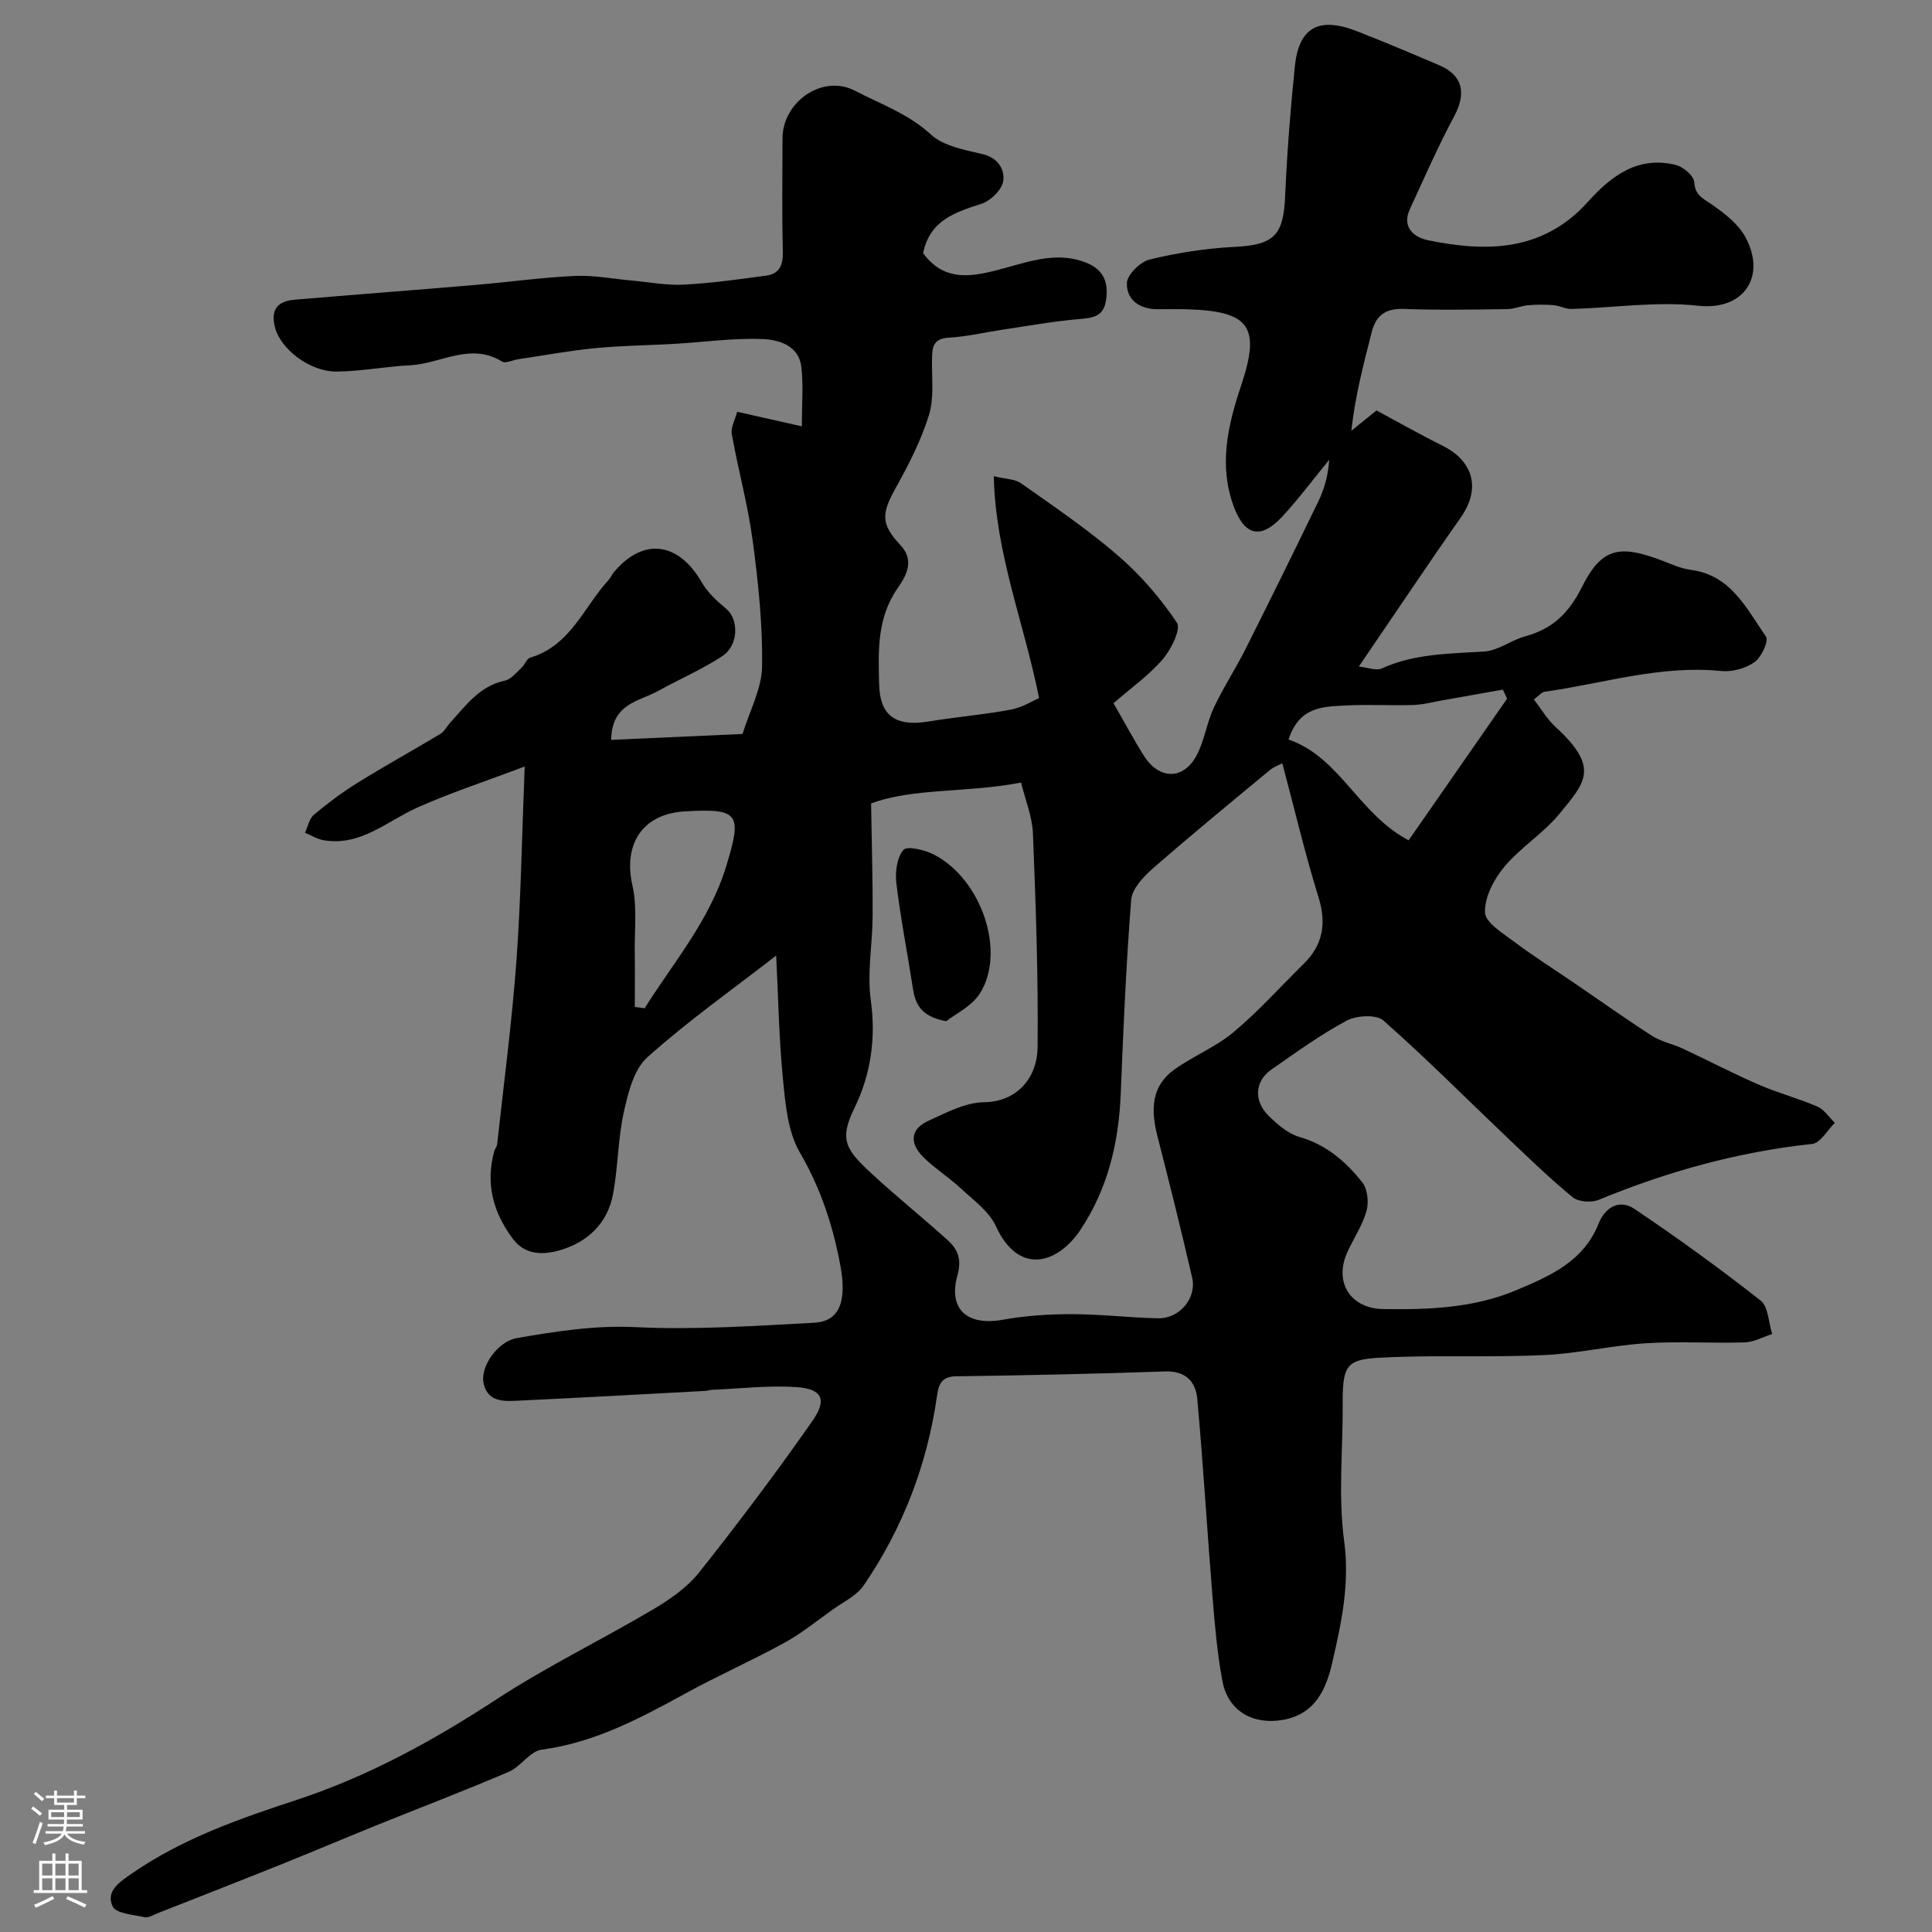 <svg enable-background="new 0 0 400 400" viewBox="0 0 400 400" xmlns="http://www.w3.org/2000/svg"><rect x="0" y="0" width="400" height="400" fill="#808080" stroke="none"/><path d="m160.7 197.84c-9.04 7.02-18.29 13.55-26.67 21.06-2.81 2.51-3.99 7.37-4.88 11.38-1.23 5.56-1.18 11.39-2.24 17.01-1.13 5.99-5.26 9.89-10.94 11.54-3.35.98-7.19 1.13-9.77-2.32-4.1-5.47-5.74-11.48-3.85-18.22.13-.47.53-.89.58-1.36 1.38-12.66 3.06-25.3 3.99-37.99.93-12.73 1.12-25.52 1.71-40.24-8.31 3.14-15.39 5.45-22.15 8.46-6.34 2.82-11.76 8.1-19.48 6.8-1.33-.23-2.57-1.02-3.85-1.55.59-1.26.86-2.91 1.83-3.72 2.87-2.4 5.9-4.67 9.08-6.64 5.64-3.5 11.46-6.71 17.16-10.13.77-.46 1.22-1.45 1.86-2.15 3.3-3.61 6.15-7.74 11.48-8.86 1.26-.27 2.32-1.65 3.38-2.62.7-.64 1.09-1.91 1.85-2.14 8.31-2.46 11.07-10.46 16.21-16.07.43-.47.68-1.12 1.09-1.61 6.08-7.24 13.36-6.31 18.2 2.1 1.21 2.1 3.16 3.89 5.06 5.47 2.63 2.18 2.61 7.56-.81 9.81-4.2 2.76-8.88 4.76-13.29 7.21-3.92 2.18-9.58 2.51-9.72 10.13 9.02-.41 17.96-.81 27.2-1.23 1.45-4.73 3.98-9.33 4.05-13.97.14-8.69-.8-17.46-1.95-26.1-.99-7.4-3.01-14.65-4.32-22.01-.25-1.38.68-2.96 1.11-4.63 4.59 1.04 8.66 1.96 13.39 3.02 0-4.38.34-8.35-.09-12.24-.5-4.48-4.63-5.69-8-5.83-6.06-.25-12.17.64-18.27.99-5.47.32-10.96.36-16.4.89-5.36.52-10.67 1.51-16 2.3-1.12.17-2.57.92-3.29.48-6.55-4.05-12.69.43-19 .76-5.08.26-10.14 1.25-15.22 1.31-5.65.06-11.62-4.71-12.78-9.05-1.02-3.82.53-5.53 4.06-5.83 12.45-1.06 24.9-1.99 37.35-3.05 6.87-.58 13.72-1.55 20.61-1.87 3.91-.18 7.86.6 11.79.95 3.6.32 7.22 1.04 10.79.85 5.71-.29 11.41-1.1 17.08-1.87 2.71-.37 3.51-2.15 3.44-4.93-.2-7.83-.08-15.66-.07-23.5.02-7.53 8.28-13.36 15.01-9.84 5.3 2.76 11.05 4.77 15.72 9.06 2.62 2.42 7 3.17 10.73 4.07 3.24.78 4.57 3.24 4.24 5.55-.26 1.8-2.59 4.1-4.48 4.71-5.45 1.78-10.71 3.38-12.11 10.23 4.63 6.35 10.78 4.77 17.12 3.03 5.43-1.49 10.89-3.33 16.64-1.06 3.81 1.51 4.68 4.34 4.08 7.96-.57 3.47-3.14 3.5-5.97 3.76-5.21.47-10.37 1.41-15.55 2.18-3.66.55-7.3 1.42-10.98 1.63-3.46.19-3.47 2.21-3.5 4.72-.05 3.8.45 7.83-.64 11.34-1.61 5.18-4.14 10.15-6.8 14.92-3.03 5.43-3.24 7.55.93 12 3.09 3.29.96 6.61-.59 8.86-4.33 6.24-4.02 13.04-3.84 19.94.15 5.78 2.64 8.94 10.28 7.68 5.64-.94 11.37-1.39 16.99-2.45 2.4-.45 4.62-1.88 5.84-2.39-3.13-15.69-9-29.74-9.38-45.94 2.44.6 4.38.57 5.66 1.48 6.81 4.81 13.75 9.5 20.04 14.94 4.65 4.01 8.8 8.8 12.21 13.9.9 1.35-1.21 5.59-2.96 7.62-2.87 3.33-6.58 5.94-10.16 9.06 2.24 3.89 4.15 7.49 6.32 10.92 3.08 4.87 8.02 5.02 10.78.08 1.71-3.07 2.15-6.82 3.65-10.03 1.94-4.16 4.49-8.02 6.55-12.12 5.11-10.17 10.15-20.38 15.1-30.62 1.25-2.58 2.05-5.39 2.26-8.64-3.23 3.94-6.27 8.05-9.73 11.78-4.38 4.73-7.75 4.03-10.02-2.06-3.16-8.48-1.28-16.75 1.48-24.97 4.15-12.36 1.83-15.54-11.33-15.9-2-.05-4-.01-6-.01-3.68-.01-6.41-1.99-6.29-5.42.06-1.74 2.77-4.4 4.71-4.87 5.69-1.38 11.57-2.31 17.41-2.6 8.31-.42 10.29-2.28 10.64-10.48.39-8.98 1.1-17.95 2.01-26.89.83-8.08 4.95-10.36 12.77-7.33 5.75 2.23 11.43 4.65 17.11 7.07 4.91 2.09 5.68 5.78 3.12 10.56-3.35 6.25-6.2 12.78-9.18 19.23-1.74 3.78.88 5.85 3.73 6.44 12.18 2.53 23.89 2.34 33.11-7.92 4.87-5.42 10.4-9.6 18.24-7.65 1.54.38 3.72 2.26 3.8 3.56.17 2.71 1.72 3.3 3.53 4.55 2.68 1.85 5.58 4.07 7.07 6.84 4.37 8.1-.3 15.22-9.77 14.19-8.62-.94-17.48.42-26.24.67-1.23.03-2.47-.69-3.73-.79-1.76-.14-3.55-.13-5.3.02-1.42.12-2.82.78-4.23.8-7.16.09-14.34.23-21.49-.04-3.8-.14-5.75 1.36-6.64 4.86-1.67 6.57-3.4 13.12-4.2 20.37 1.67-1.35 3.34-2.7 5.21-4.21 4.51 2.42 9.04 5 13.7 7.31 5.63 2.79 8.41 8.21 3.68 14.95-6.93 9.86-13.61 19.88-21.04 30.77 2.04.21 3.64.89 4.71.4 6.81-3.1 14.03-3.06 21.26-3.52 2.89-.18 5.6-2.37 8.52-3.16 5.66-1.54 9.01-4.81 11.73-10.25 4.13-8.25 7.95-8.67 16.53-5.43 1.97.75 3.96 1.67 6.02 1.94 8.33 1.1 11.5 8.04 15.53 13.81.61.87-.94 4.28-2.36 5.28-1.85 1.3-4.65 2.08-6.91 1.85-12.56-1.29-24.45 2.6-36.61 4.3-.56.08-1.05.74-2.17 1.58 1.49 1.94 2.71 4.07 4.43 5.65 9.35 8.54 6.13 11.58.86 18.02-3.31 4.05-8.04 6.95-11.41 10.97-2.16 2.58-4.11 6.3-4.01 9.45.07 2.11 3.71 4.33 6.06 6.09 4.02 3.02 8.29 5.71 12.45 8.55 5.36 3.66 10.65 7.43 16.11 10.94 1.87 1.2 4.22 1.64 6.27 2.59 5.26 2.46 10.41 5.16 15.73 7.47 3.97 1.73 8.21 2.84 12.19 4.56 1.43.62 2.44 2.22 3.63 3.37-1.56 1.52-3 4.19-4.7 4.37-15.34 1.64-29.97 5.71-44.19 11.57-1.52.63-4.21.44-5.4-.54-4.78-3.92-9.22-8.24-13.7-12.5-8.47-8.06-16.72-16.37-25.49-24.09-1.47-1.29-5.56-1.05-7.61.04-5.44 2.91-10.49 6.59-15.57 10.12-3.44 2.39-3.73 6.48-.56 9.59 1.84 1.8 4.03 3.7 6.41 4.38 5.57 1.6 9.59 5.13 12.97 9.39 1.1 1.38 1.37 4.12.87 5.92-.82 2.95-2.63 5.61-3.93 8.44-2.9 6.32.59 11.78 7.44 11.87 9.41.14 18.71-.2 27.58-3.94 7.01-2.96 13.88-5.97 16.97-13.77 1.37-3.45 4.38-5.07 7.38-3.05 8.94 6 17.68 12.34 26.15 18.99 1.62 1.27 1.64 4.58 2.4 6.94-1.9.6-3.79 1.67-5.71 1.73-6.83.21-13.68-.26-20.49.18-7 .45-13.93 2.11-20.93 2.44-10.32.49-20.68.03-31.01.41-9.55.36-10.85.49-10.78 9.61.07 9.5-.97 19.13.3 28.46 1.2 8.82-.56 16.95-2.45 25.15-1.23 5.34-3.39 10.67-10.16 11.89-6.19 1.11-11.4-1.73-12.59-8.01-1.09-5.77-1.58-11.67-2.06-17.54-1.11-13.64-1.91-27.3-3.15-40.93-.32-3.53-2.41-5.8-6.7-5.65-14.43.51-28.86.81-43.3 1.01-2.98.04-3.55 1.74-3.87 3.98-2.03 14.27-7.07 27.42-15.18 39.3-1.45 2.13-4.19 3.41-6.4 4.99-3.31 2.37-6.51 4.97-10.06 6.92-6.69 3.67-13.69 6.76-20.38 10.43-9.46 5.18-18.87 10.22-29.85 11.68-2.42.32-4.32 3.52-6.81 4.59-9.13 3.9-18.41 7.44-27.61 11.16-6.45 2.61-12.85 5.33-19.3 7.92-8.57 3.44-17.16 6.8-25.75 10.18-.9.35-1.93 1.01-2.75.83-2.33-.51-5.92-.76-6.6-2.23-1.47-3.15 1.39-5.02 4.02-6.84 10.46-7.22 22.18-11.3 34.14-15.23 14.73-4.84 28.27-12.27 41.31-20.8 10.42-6.81 21.7-12.28 32.44-18.63 3.49-2.06 7.05-4.54 9.53-7.66 8.12-10.23 15.99-20.68 23.46-31.38 3.11-4.45 1.97-6.62-3.39-6.98-5.74-.38-11.55.32-17.33.56-.49.02-.97.2-1.46.23-12.7.68-25.4 1.39-38.1 1.99-3.09.15-6.8.61-7.78-3.38-.9-3.64 2.97-8.88 6.83-9.54 8.13-1.4 16.16-2.68 24.61-2.27 12.27.6 24.64-.26 36.94-.91 5.34-.28 6.85-4.46 5.41-12.06-1.55-8.19-4.06-15.83-8.34-23.17-2.49-4.26-2.99-9.92-3.49-15.04-.85-8.52-.99-17.14-1.42-25.75zm104.79-39.8c-.4.22-1.68.65-2.64 1.45-8.14 6.74-16.3 13.44-24.25 20.39-1.92 1.68-4.22 4.16-4.4 6.42-1.05 13.34-1.63 26.71-2.16 40.08-.4 10.15-2.67 19.71-8.33 28.22-4.73 7.1-12.81 9.56-17.53-.75-1.41-3.08-4.67-5.39-7.29-7.84-2.39-2.23-5.22-4.01-7.57-6.28-2.94-2.84-3.1-5.88.99-7.73 3.64-1.64 7.53-3.73 11.34-3.79 7.36-.1 11.11-5.53 11.17-11.31.16-14.76-.37-29.53-.96-44.29-.14-3.56-1.6-7.07-2.46-10.59-11.37 2.19-22.32 1.07-31.05 4.33.13 8.64.36 15.97.32 23.3-.03 5.83-1.17 11.78-.38 17.47 1.11 7.95-.05 15.47-3.4 22.31-3.3 6.75-1.67 8.74 3.99 13.94 4.97 4.56 10.23 8.81 15.25 13.32 2.13 1.91 3.04 3.94 2.1 7.33-1.98 7.14 2.11 10.55 9.46 9.21 4.67-.85 9.49-1.15 14.25-1.15 5.93.01 11.86.73 17.8.86 4.46.1 8.07-4.16 7.08-8.43-2.25-9.8-4.7-19.55-7.19-29.3-1.36-5.31-1.36-10.31 3.54-13.8 3.94-2.8 8.6-4.67 12.27-7.75 5.14-4.31 9.65-9.36 14.45-14.08 4.06-3.99 4.78-8.44 3.06-13.93-2.74-8.8-4.84-17.81-7.46-27.61zm1.29-4.93c10.67 3.68 14.4 15.34 24.86 20.87 6.73-9.68 13.56-19.51 20.39-29.33-.29-.62-.58-1.25-.87-1.87-4.1.73-8.2 1.46-12.31 2.18-2.08.36-4.15.93-6.24 1-4.65.15-9.31-.15-13.95.1-4.62.25-9.64.14-11.88 7.05zm-135.35 55.36c.68.09 1.35.19 2.03.28 6.01-9.55 13.45-18.17 16.88-29.36 3.35-10.96 2.72-12.06-8.58-11.4-8.74.51-12.77 6.76-10.82 15.36 1 4.39.41 9.14.48 13.73.05 3.81.01 7.6.01 11.39z" fill="#010000"/><path d="m195.9 211.43c-5.34-.97-6.42-3.65-6.92-6.94-1.11-7.2-2.52-14.35-3.39-21.57-.28-2.31.08-5.37 1.46-6.96.77-.89 4.5.02 6.41 1.02 9.79 5.15 14.83 20.09 9.44 28.67-1.69 2.69-5.12 4.29-7 5.78z" fill="#010000"/><g fill="#fbfafc"><path d="m6.44 374.46.42-.45c.65.47 1.27.95 1.85 1.44l-.45.49c-.65-.56-1.25-1.06-1.82-1.48m.93 7.33-.63-.26c.55-1.36 1.05-2.8 1.52-4.33.19.1.38.19.59.27-.46 1.29-.95 2.73-1.48 4.32m-.38-10.38.44-.42c.43.34 1.01.82 1.74 1.44l-.49.49c-.53-.51-1.09-1.01-1.69-1.51m2.5.35h1.72v-1.04h.59v1.04h3.52v-1.04h.59v1.04h1.75v.53h-1.75v1.42h-2.03v.97h3.22v2.03h-3.24c0 .35-.01.66-.03.93h3.32v.53h-3.37c-.03.27-.08.58-.15.94h3.96v.53h-3.71c.67.92 1.93 1.48 3.79 1.68-.13.24-.23.44-.29.59-2.13-.38-3.48-1.08-4.04-2.12-.43.97-1.77 1.72-4.03 2.23-.09-.19-.2-.37-.33-.55 2.1-.42 3.37-1.03 3.81-1.83h-3.36v-.53h3.58c.08-.29.13-.61.16-.94h-3.33v-.53h3.39c.02-.27.04-.58.04-.93h-3.23v-2.03h3.25v-.97h-2.07v-1.42h-1.73zm1.12 3.44v1h2.65c.01-.3.02-.44.01-.4v-.25-.35zm1.19-2h3.52v-.91h-3.52zm4.71 2h-2.63v.59c0 .15-.01.28-.01.4h2.64z"/><path d="m13.56 383.74h.63v1.52h2.72v6.07h1.13v.6h-11.06v-.6h1.13v-6.07h2.73v-1.52h.63v1.52h2.1v-1.52zm-2.69 8.83.38.56c-1.24.63-2.53 1.25-3.85 1.85-.1-.21-.21-.42-.34-.63 1.36-.55 2.63-1.15 3.81-1.78m-2.13-4.27h2.1v-2.45h-2.1zm0 3.04h2.1v-2.46h-2.1zm2.72-3.04h2.1v-2.45h-2.1zm0 3.04h2.1v-2.46h-2.1zm6.07 3.6c-1.41-.71-2.7-1.3-3.86-1.78l.35-.56c1.45.62 2.75 1.19 3.88 1.72zm-1.25-9.09h-2.1v2.45h2.1zm-2.09 5.49h2.1v-2.45h-2.1z"/></g></svg>